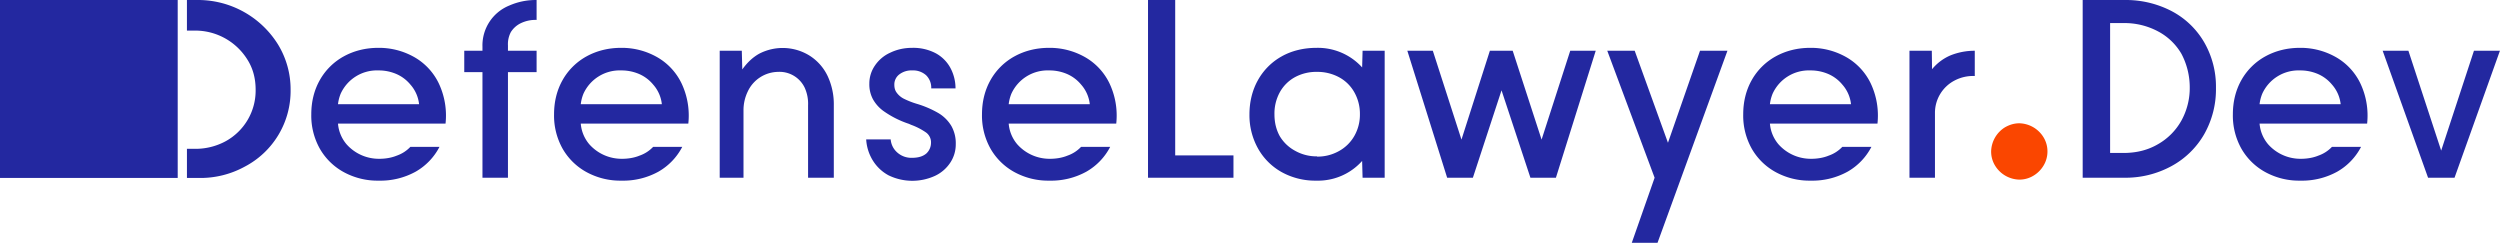 <?xml version="1.0" encoding="UTF-8"?> <svg xmlns="http://www.w3.org/2000/svg" xmlns:vectornator="http://vectornator.io" xml:space="preserve" stroke-linecap="round" stroke-linejoin="round" stroke-miterlimit="10" clip-rule="evenodd" viewBox="0 0 455.88 44.25"> <clipPath id="a"> <path d="M0 0h455.88v44.25H0z"></path> </clipPath> <g vectornator:layerName="Layer 1" clip-path="url(#a)"> <path fill="#2328a0" d="M434.484 9.256h4.693l6.64 20.23h-1.328l6.64-20.23h4.737l-8.278 23.152h-4.826l-8.278-23.152Zm-27.316 11.599c0-2.346.531-4.427 1.549-6.242a11.207 11.207 0 0 1 4.383-4.338c1.859-1.019 3.984-1.55 6.286-1.55a13.014 13.014 0 0 1 6.552 1.682 10.974 10.974 0 0 1 4.471 4.781 13.711 13.711 0 0 1 1.24 7.35h-19.611a6.644 6.644 0 0 0 1.549 3.762 7.88 7.88 0 0 0 5.976 2.656c1.107 0 2.214-.177 3.188-.575a6.2 6.2 0 0 0 2.479-1.594h5.312a11.063 11.063 0 0 1-4.338 4.515 13.282 13.282 0 0 1-6.729 1.638c-2.223.045-4.42-.49-6.375-1.549a11.204 11.204 0 0 1-4.383-4.294 12.312 12.312 0 0 1-1.549-6.242Zm19.656-1.86a6.424 6.424 0 0 0-1.594-3.585 6.873 6.873 0 0 0-2.523-1.904 8.103 8.103 0 0 0-3.276-.664 7.259 7.259 0 0 0-6.906 4.25 7.325 7.325 0 0 0-.487 1.904h14.786ZM387.351.003c3.017-.056 6 .644 8.677 2.037a14.83 14.83 0 0 1 5.932 5.71 16.159 16.159 0 0 1 2.125 8.279 16.602 16.602 0 0 1-2.125 8.41 15.277 15.277 0 0 1-5.976 5.845 17.487 17.487 0 0 1-8.633 2.124h-7.57V.003h7.57Zm-.133 27.89c2.391 0 4.471-.531 6.287-1.594a11.245 11.245 0 0 0 4.294-4.338 12.313 12.313 0 0 0 1.505-6.065 13.106 13.106 0 0 0-1.505-6.065 10.715 10.715 0 0 0-4.294-4.117 12.972 12.972 0 0 0-6.331-1.505h-2.391v23.684h2.435Z"></path> <path fill="#fa4600" d="M368.223 32.752a5.312 5.312 0 0 1-4.427-2.567 4.911 4.911 0 0 1-.708-2.568 5.313 5.313 0 0 1 2.568-4.427c.796-.443 1.638-.708 2.567-.708a5.312 5.312 0 0 1 4.427 2.568c.468.774.713 1.662.709 2.567a4.962 4.962 0 0 1-.709 2.568 5.308 5.308 0 0 1-1.859 1.86 4.913 4.913 0 0 1-2.568.707Z"></path> <path fill="#2328a0" d="m352.269 9.256.044 3.364a8.859 8.859 0 0 1 3.365-2.523 11.77 11.77 0 0 1 4.426-.841v4.604a7.263 7.263 0 0 0-3.63.796 6.643 6.643 0 0 0-3.63 5.977v11.775h-4.648V9.256h4.073Zm-34.39 11.599c0-2.346.531-4.427 1.549-6.242a11.207 11.207 0 0 1 4.383-4.338c1.859-1.019 3.984-1.55 6.286-1.55a13.014 13.014 0 0 1 6.552 1.682 10.974 10.974 0 0 1 4.471 4.781 13.711 13.711 0 0 1 1.24 7.35h-19.611a6.644 6.644 0 0 0 1.549 3.762 7.88 7.88 0 0 0 5.976 2.656c1.107 0 2.214-.177 3.188-.575a6.2 6.2 0 0 0 2.479-1.594h5.312a11.063 11.063 0 0 1-4.338 4.515 13.282 13.282 0 0 1-6.729 1.638c-2.223.045-4.42-.49-6.375-1.549a11.204 11.204 0 0 1-4.383-4.294 12.312 12.312 0 0 1-1.549-6.242Zm19.656-1.86a6.424 6.424 0 0 0-1.594-3.585 6.873 6.873 0 0 0-2.523-1.904 8.103 8.103 0 0 0-3.276-.664 7.259 7.259 0 0 0-6.906 4.25 7.325 7.325 0 0 0-.487 1.904h14.786Zm-35.283 25.278h-4.693l4.162-11.864-8.633-23.153h5.002l6.065 16.778 5.844-16.778h5.002l-12.749 35.017ZM256.63 9.256h4.648l5.224 16.202 5.18-16.202h4.161l5.268 16.202 5.224-16.202h4.648l-7.26 23.152h-4.648l-5.268-15.937-5.224 15.937h-4.693l-7.26-23.152Zm-4.132 23.154h-4.028l-.31-11.467.31-11.687h4.028V32.41Zm-12.484.53a12.616 12.616 0 0 1-6.286-1.549 11.164 11.164 0 0 1-4.339-4.338 12.44 12.44 0 0 1-1.549-6.198c0-2.302.531-4.427 1.549-6.242a11.164 11.164 0 0 1 4.339-4.338c1.815-1.019 3.984-1.55 6.33-1.55a10.891 10.891 0 0 1 10.094 6.198 13.236 13.236 0 0 1 .044 11.643 10.8 10.8 0 0 1-10.182 6.374Zm.133-4.382a7.967 7.967 0 0 0 4.028-1.018 7.214 7.214 0 0 0 2.789-2.745 7.84 7.84 0 0 0 1.019-3.984 7.96 7.96 0 0 0-1.019-3.985 6.99 6.99 0 0 0-2.789-2.744 8.275 8.275 0 0 0-3.984-.974 8.148 8.148 0 0 0-4.073.974 6.991 6.991 0 0 0-2.744 2.744 8.053 8.053 0 0 0-.974 4.029c0 1.46.31 2.789.974 3.984a7.218 7.218 0 0 0 2.789 2.656 7.968 7.968 0 0 0 3.984 1.018v.045ZM209.342.003h4.958v28.333h10.625v4.072h-15.583V.003Zm-30.274 20.852c0-2.346.531-4.427 1.549-6.242A11.207 11.207 0 0 1 185 10.275c1.859-1.019 3.984-1.55 6.286-1.55a13.014 13.014 0 0 1 6.552 1.682 10.974 10.974 0 0 1 4.471 4.781 13.711 13.711 0 0 1 1.24 7.35h-19.611a6.644 6.644 0 0 0 1.549 3.762 7.88 7.88 0 0 0 5.976 2.656c1.107 0 2.214-.177 3.188-.575a6.2 6.2 0 0 0 2.479-1.594h5.312a11.063 11.063 0 0 1-4.338 4.515 13.282 13.282 0 0 1-6.729 1.638c-2.223.045-4.42-.49-6.375-1.549a11.204 11.204 0 0 1-4.383-4.294 12.312 12.312 0 0 1-1.549-6.242Zm19.656-1.86a6.424 6.424 0 0 0-1.594-3.585 6.873 6.873 0 0 0-2.523-1.904 8.103 8.103 0 0 0-3.276-.664 7.259 7.259 0 0 0-6.906 4.25 7.325 7.325 0 0 0-.487 1.904h14.786Zm-36.303 6.464a3.54 3.54 0 0 0 1.195 2.346c.73.65 1.68.998 2.657.974 1.195 0 2.036-.265 2.656-.797a2.66 2.66 0 0 0 .841-1.903 2.213 2.213 0 0 0-.885-1.904 11.782 11.782 0 0 0-2.745-1.416l-.399-.178a17.403 17.403 0 0 1-4.648-2.346 6.597 6.597 0 0 1-1.948-2.213 5.753 5.753 0 0 1-.619-2.79 5.748 5.748 0 0 1 1.018-3.275 6.632 6.632 0 0 1 2.789-2.347c1.195-.575 2.523-.885 3.984-.885a8.809 8.809 0 0 1 4.294.974 6.636 6.636 0 0 1 2.656 2.612 7.88 7.88 0 0 1 .974 3.807h-4.427a3.185 3.185 0 0 0-.929-2.39 3.543 3.543 0 0 0-2.524-.886 3.63 3.63 0 0 0-2.346.708 2.301 2.301 0 0 0-.93 1.904c0 .575.133 1.063.443 1.46.327.445.751.808 1.239 1.063.796.398 1.626.724 2.48.974 1.359.408 2.667.972 3.895 1.683a6.816 6.816 0 0 1 2.347 2.346 6.423 6.423 0 0 1 .796 3.32 6.018 6.018 0 0 1-.973 3.32 6.781 6.781 0 0 1-2.789 2.435 9.917 9.917 0 0 1-8.5-.088 7.607 7.607 0 0 1-2.833-2.657 8.187 8.187 0 0 1-1.24-3.895h4.471v.044ZM131.24 9.256h4.029l.088 3.408c.885-1.24 1.904-2.213 3.099-2.877a9.297 9.297 0 0 1 9.164.354 8.946 8.946 0 0 1 3.276 3.674 12.1 12.1 0 0 1 1.151 5.357v13.236h-4.693V19.216a7.075 7.075 0 0 0-.62-3.232 5.09 5.09 0 0 0-4.869-2.877 6.197 6.197 0 0 0-5.534 3.63 7.8 7.8 0 0 0-.753 3.365v12.306h-4.338V9.256Zm-30.206 11.599c0-2.346.531-4.427 1.549-6.242a11.207 11.207 0 0 1 4.383-4.338c1.859-1.019 3.984-1.55 6.286-1.55a13.014 13.014 0 0 1 6.552 1.682 10.974 10.974 0 0 1 4.471 4.781 13.711 13.711 0 0 1 1.24 7.35h-19.611a6.644 6.644 0 0 0 1.549 3.762 7.88 7.88 0 0 0 5.976 2.656c1.107 0 2.214-.177 3.188-.575a6.2 6.2 0 0 0 2.479-1.594h5.312a11.063 11.063 0 0 1-4.338 4.515 13.282 13.282 0 0 1-6.729 1.638c-2.223.045-4.42-.49-6.375-1.549a11.204 11.204 0 0 1-4.383-4.294 12.312 12.312 0 0 1-1.549-6.242Zm19.656-1.86a6.424 6.424 0 0 0-1.594-3.585 6.873 6.873 0 0 0-2.523-1.904 8.103 8.103 0 0 0-3.276-.664 7.259 7.259 0 0 0-6.906 4.25 7.325 7.325 0 0 0-.487 1.904h14.786ZM84.658 9.256H97.85v3.895H84.658V9.256Zm3.32-.753a7.836 7.836 0 0 1 4.87-7.482A11.953 11.953 0 0 1 97.85.003v3.63a6.11 6.11 0 0 0-3.099.709 4.428 4.428 0 0 0-1.593 1.505 4.693 4.693 0 0 0-.532 2.435v24.126h-4.648V8.503ZM56.764 20.855c0-2.346.531-4.427 1.55-6.242a11.2 11.2 0 0 1 4.382-4.338c1.86-1.019 3.984-1.55 6.286-1.55a13.016 13.016 0 0 1 6.552 1.682 10.979 10.979 0 0 1 4.471 4.781 13.723 13.723 0 0 1 1.24 7.35H61.634a6.64 6.64 0 0 0 1.55 3.762 7.88 7.88 0 0 0 5.975 2.656c1.107 0 2.214-.177 3.188-.575a6.2 6.2 0 0 0 2.479-1.594h5.312a11.068 11.068 0 0 1-4.338 4.515 13.28 13.28 0 0 1-6.73 1.638 12.84 12.84 0 0 1-6.374-1.549 11.2 11.2 0 0 1-4.383-4.294 12.308 12.308 0 0 1-1.549-6.242Zm19.656-1.86a6.42 6.42 0 0 0-1.594-3.585 6.864 6.864 0 0 0-2.523-1.904 8.102 8.102 0 0 0-3.276-.664 7.26 7.26 0 0 0-6.906 4.25 7.325 7.325 0 0 0-.487 1.904H76.42Zm-40.916 8.143a11.51 11.51 0 0 0 5.622-1.372 10.536 10.536 0 0 0 5.49-9.385c0-1.992-.443-3.808-1.461-5.446a11.2 11.2 0 0 0-9.65-5.356h-1.418V0h1.948A17.177 17.177 0 0 1 50.69 8.102a15.672 15.672 0 0 1 2.302 8.234 15.583 15.583 0 0 1-8.412 14.078 16.821 16.821 0 0 1-8.41 2.036h-2.081v-5.312h1.416ZM0 .001h32.405v32.45H0V0Z"></path> </g> </svg> 